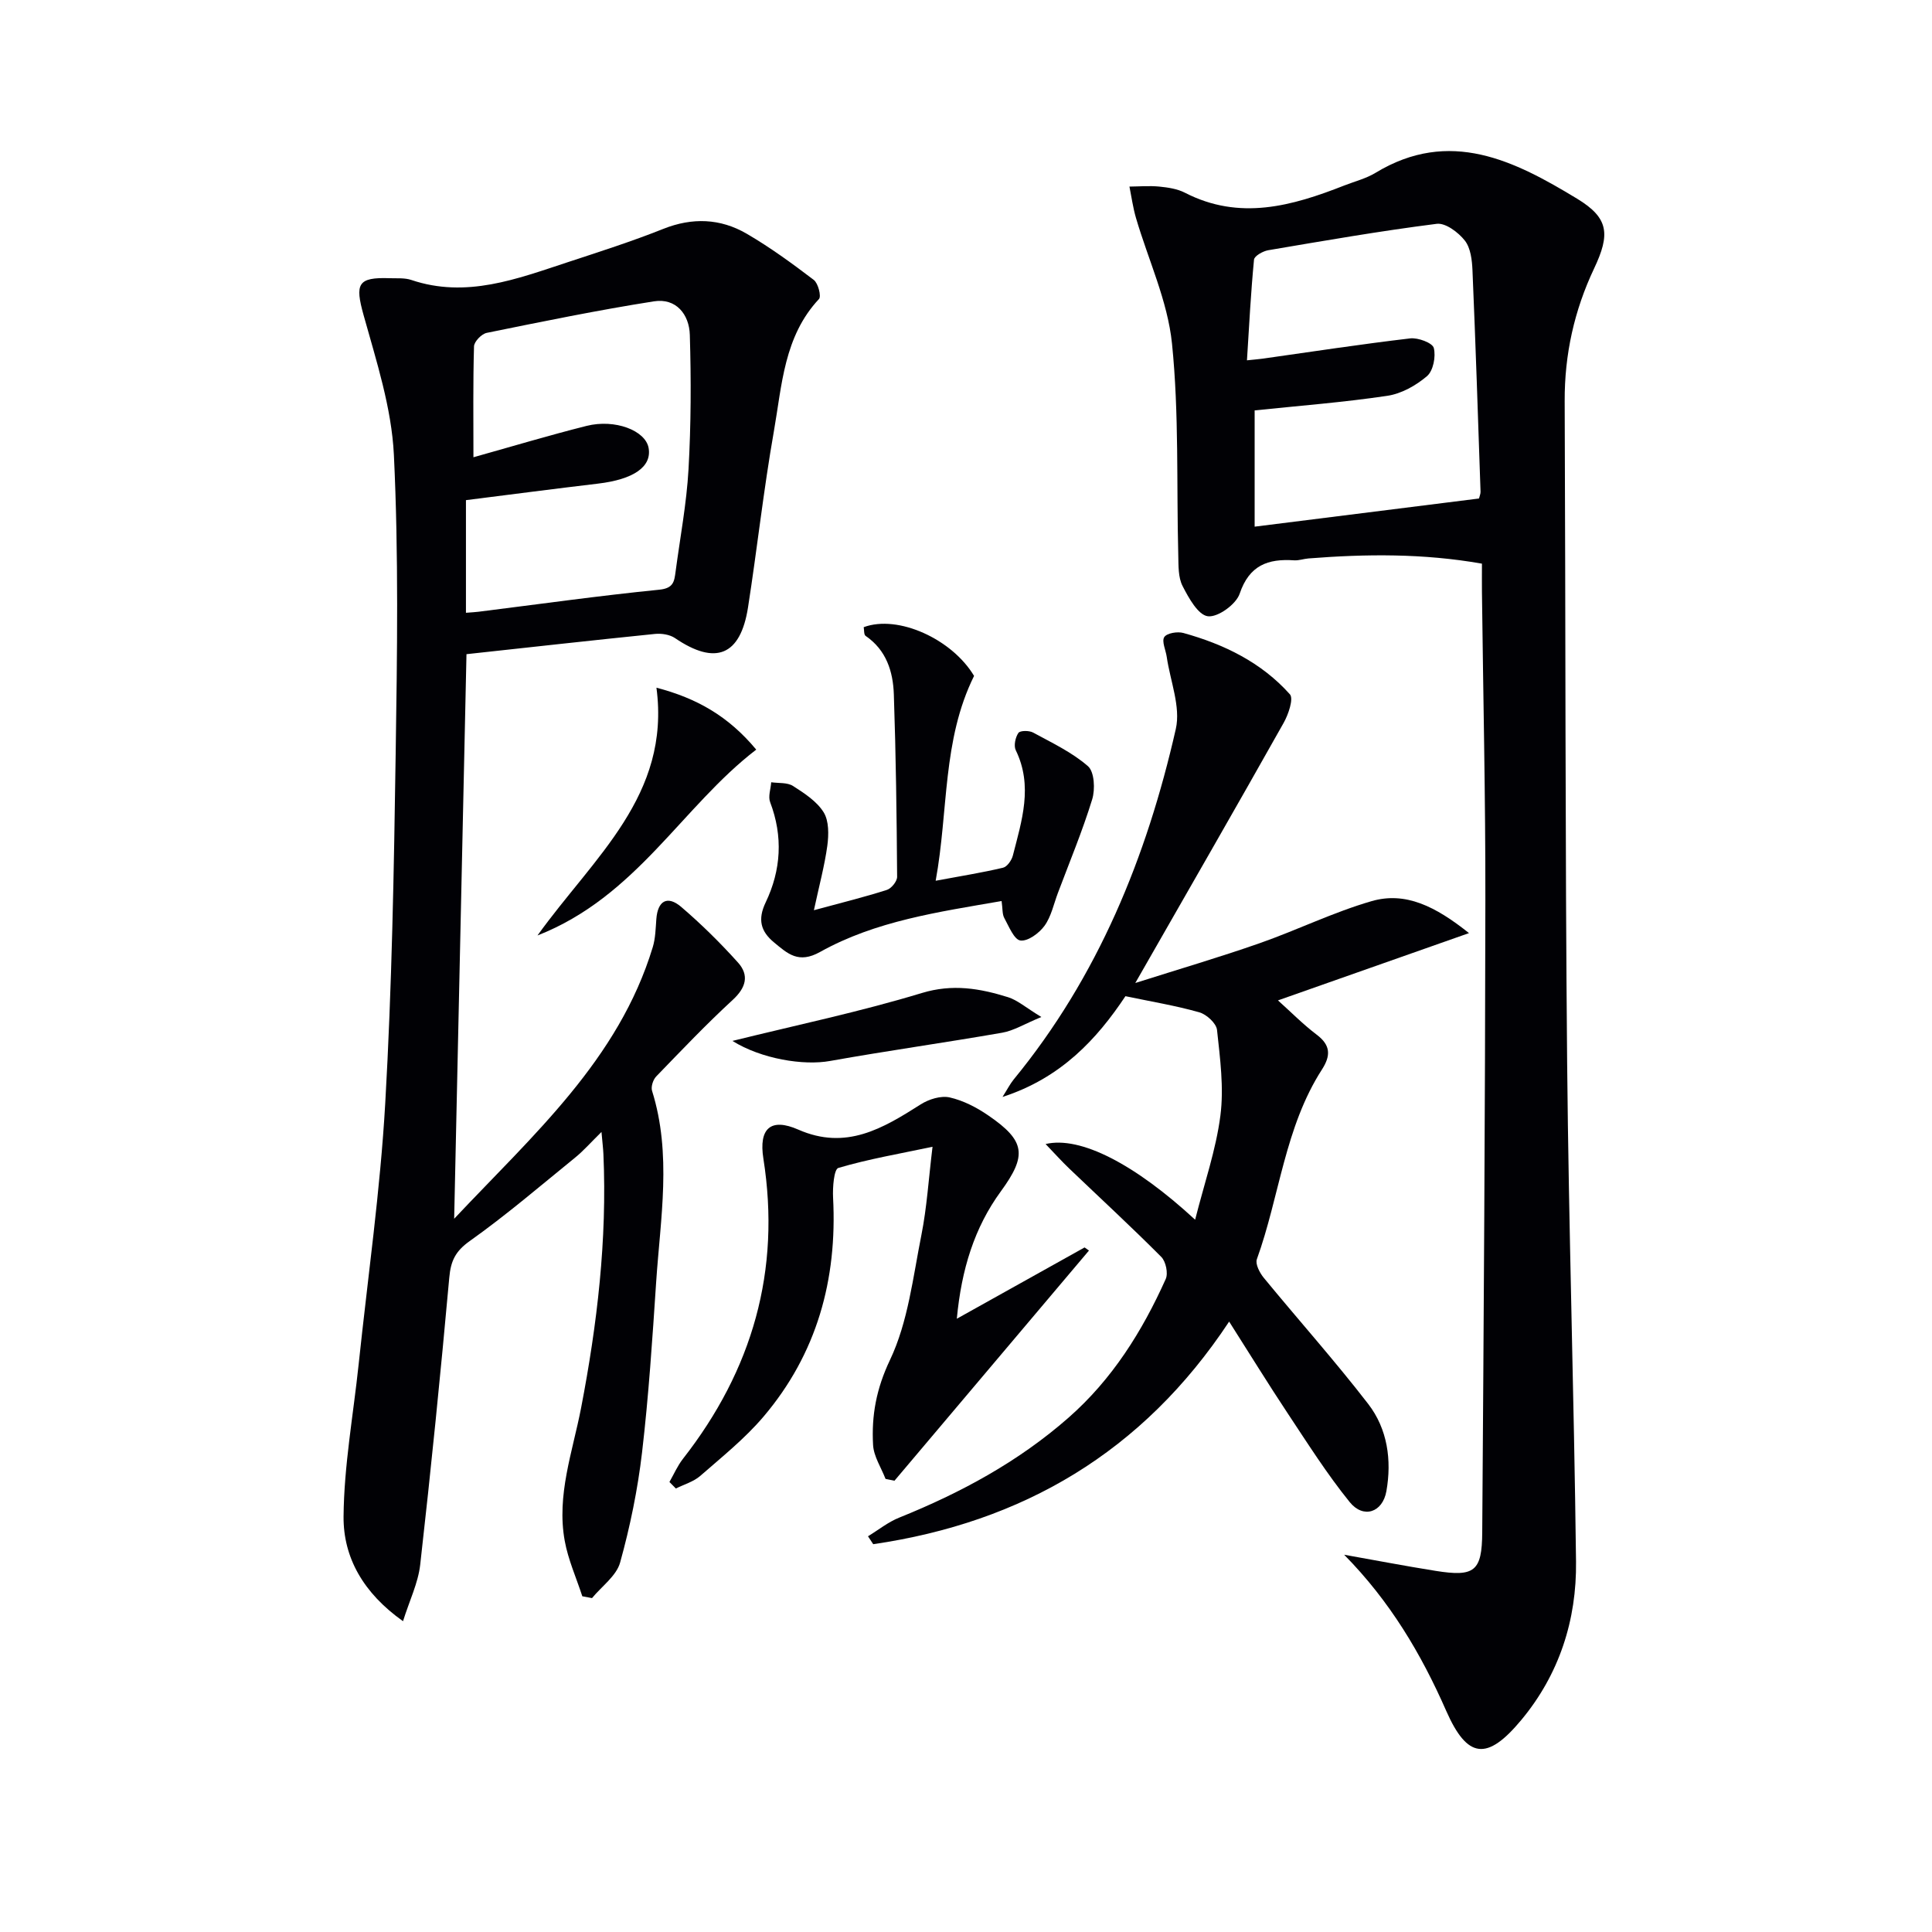 <svg enable-background="new 0 0 400 400" viewBox="0 0 400 400" xmlns="http://www.w3.org/2000/svg"><g fill="#010105"><path d="m120.56 330.49c-1.24-3.82-2.93-7.56-3.64-11.48-1.72-9.46 1.63-18.41 3.39-27.52 3.34-17.35 5.4-34.82 4.62-52.54-.05-1.12-.19-2.24-.4-4.59-2.25 2.21-3.71 3.89-5.41 5.27-7.22 5.87-14.3 11.94-21.86 17.31-2.97 2.11-3.93 4.1-4.24 7.56-1.79 19.84-3.78 39.66-6.02 59.45-.43 3.79-2.22 7.42-3.56 11.7-8.2-5.81-12.38-13.17-12.31-21.67.09-10.53 2.02-21.05 3.13-31.57 1.9-18 4.47-35.96 5.5-54.01 1.38-24.08 1.8-48.23 2.16-72.35.31-20.62.62-41.29-.37-61.87-.47-9.74-3.63-19.44-6.28-28.96-1.79-6.44-1.25-7.86 5.41-7.62 1.5.05 3.09-.1 4.47.36 11.4 3.85 21.88-.22 32.41-3.68 6.63-2.18 13.29-4.31 19.76-6.89 6.03-2.4 11.82-2.17 17.26.99 4.85 2.82 9.42 6.16 13.9 9.57.91.69 1.6 3.4 1.08 3.96-7.27 7.76-7.66 17.87-9.34 27.4-2.13 12.09-3.46 24.31-5.35 36.44-1.57 10.03-6.74 12.06-15.12 6.36-1.09-.74-2.8-1-4.16-.86-12.89 1.31-25.76 2.75-39.01 4.19-.84 38.65-1.68 77.27-2.55 116.89 16.41-17.44 34.03-32.92 41.11-56.21.57-1.86.6-3.9.75-5.87.29-3.75 2.28-4.93 5.15-2.48 4.16 3.56 8.09 7.44 11.75 11.51 2.36 2.63 1.68 5.19-1.09 7.74-5.49 5.05-10.65 10.48-15.84 15.85-.65.67-1.12 2.13-.86 2.97 4.12 13.13 1.73 26.4.85 39.61-.78 11.77-1.55 23.55-2.92 35.26-.9 7.68-2.47 15.34-4.54 22.79-.77 2.78-3.82 4.93-5.82 7.37-.67-.12-1.34-.25-2.01-.38zm-24.09-203.62c1.26-.1 1.91-.13 2.56-.21 12.49-1.56 24.96-3.32 37.48-4.57 2.96-.3 3.09-1.73 3.36-3.72.94-7.07 2.28-14.12 2.68-21.22.52-9.25.55-18.55.27-27.82-.12-4.22-2.83-7.67-7.43-6.94-11.6 1.82-23.12 4.19-34.63 6.53-1.06.22-2.59 1.8-2.62 2.79-.22 7.59-.12 15.19-.12 22.96 8.14-2.28 15.73-4.56 23.41-6.49 5.9-1.49 12.23.96 12.86 4.58.68 3.89-3.13 6.5-10.49 7.37-9.03 1.07-18.04 2.25-27.33 3.42z"/><path d="m278.29 321.89c6.31 1.12 12.6 2.33 18.93 3.34 8.04 1.28 9.61.14 9.66-7.97.31-43.62.6-87.24.65-130.86.03-21.3-.46-42.6-.71-63.9-.02-1.81 0-3.63 0-5.8-12.12-2.14-24-2.02-35.92-1.08-.99.08-1.98.45-2.96.39-5.42-.37-9.29 1.01-11.28 6.91-.74 2.2-4.52 4.93-6.58 4.67-2.02-.25-3.98-3.79-5.24-6.26-.92-1.79-.84-4.18-.89-6.31-.38-14.63.18-29.36-1.3-43.88-.9-8.85-4.93-17.37-7.47-26.06-.61-2.1-.91-4.3-1.34-6.45 2.06-.02 4.14-.2 6.18 0 1.8.18 3.73.46 5.3 1.27 11.33 5.83 22.18 2.76 33.01-1.5 2.17-.85 4.5-1.43 6.46-2.62 15.37-9.33 28.8-2.49 41.75 5.37 6.57 3.99 6.85 7.35 3.51 14.42-4.12 8.7-6.14 17.81-6.1 27.47.2 45.64.09 91.28.51 136.92.32 34.44 1.43 68.88 1.84 103.33.15 12.11-3.47 23.36-11.33 32.81-7.08 8.52-11.17 8.06-15.55-1.89-5.19-11.82-11.64-22.69-21.13-32.32zm27.92-218.68c.11-.48.34-.96.32-1.42-.52-15.28-1.02-30.56-1.67-45.83-.09-2.11-.38-4.63-1.59-6.16-1.34-1.7-3.99-3.69-5.81-3.46-11.68 1.48-23.29 3.5-34.9 5.47-1.1.19-2.86 1.19-2.93 1.95-.66 6.84-1.01 13.71-1.46 20.84 1.6-.17 2.41-.23 3.22-.34 10.19-1.44 20.36-3 30.58-4.2 1.62-.19 4.61.93 4.88 1.98.46 1.77-.11 4.72-1.4 5.83-2.28 1.95-5.31 3.65-8.23 4.08-8.98 1.34-18.05 2.04-27.46 3.02v24.07c15.46-1.94 30.73-3.85 46.45-5.83z"/><path d="m235.05 203.52c9.14-2.9 17.49-5.35 25.69-8.22 7.81-2.73 15.32-6.44 23.24-8.73 7.01-2.02 13.21 1.07 20.16 6.62-13.94 4.91-26.66 9.39-39.55 13.93 2.69 2.41 5.2 4.97 8.03 7.11 2.92 2.2 2.9 4.36 1.07 7.21-7.7 11.97-8.77 26.25-13.47 39.27-.36.99.58 2.8 1.41 3.82 7.18 8.74 14.73 17.19 21.64 26.14 4 5.18 4.9 11.64 3.77 18.05-.78 4.44-4.77 5.76-7.59 2.28-4.68-5.78-8.69-12.12-12.81-18.33-4.03-6.07-7.85-12.28-12.16-19.05-17.94 27.14-42.83 41.57-73.69 46.09-.36-.55-.72-1.1-1.08-1.64 2.15-1.31 4.17-2.95 6.48-3.87 12.73-5.13 24.64-11.56 35.02-20.67 9.06-7.95 15.27-17.88 20.14-28.72.54-1.19.02-3.64-.92-4.58-6.21-6.24-12.69-12.21-19.06-18.3-1.56-1.49-3.01-3.11-4.89-5.07 7.2-1.7 18.5 4.17 30.96 15.67 1.91-7.58 4.32-14.47 5.23-21.56.75-5.8-.07-11.85-.7-17.74-.15-1.37-2.16-3.21-3.66-3.64-4.87-1.38-9.9-2.21-15.3-3.34-5.89 8.85-13.32 16.94-25.45 20.86 1.03-1.63 1.57-2.7 2.3-3.6 17.48-21.29 27.56-46.08 33.58-72.59 1.04-4.6-1.16-9.93-1.88-14.92-.2-1.41-1.08-3.22-.51-4.1.54-.83 2.74-1.19 3.95-.85 8.42 2.33 16.17 6.1 22.06 12.7.81.9-.32 4.19-1.31 5.94-9.89 17.58-19.97 35.07-30.7 53.83z"/><path d="m138.6 306.83c.92-1.61 1.67-3.35 2.8-4.8 14.37-18.37 20.31-38.94 16.65-62.15-.99-6.27 1.53-8.51 7.22-6.01 9.9 4.36 17.53-.25 25.37-5.23 1.67-1.06 4.16-1.84 5.98-1.43 2.83.64 5.62 2.09 8.04 3.76 7.67 5.26 7.98 8.25 2.56 15.68-5.48 7.5-8.16 16.15-9.12 26.38 8.82-4.92 17.63-9.84 26.45-14.76.3.21.61.43.91.64-13.42 15.89-26.85 31.77-40.27 47.66-.62-.13-1.23-.25-1.85-.38-.9-2.34-2.45-4.65-2.58-7.04-.34-6.08.66-11.61 3.5-17.58 3.75-7.89 4.76-17.14 6.51-25.9 1.13-5.68 1.48-11.51 2.3-18.24-6.84 1.44-13.28 2.54-19.5 4.38-.91.27-1.2 4.04-1.09 6.16.89 16.95-3.35 32.31-14.41 45.34-3.85 4.53-8.59 8.33-13.09 12.26-1.39 1.21-3.35 1.76-5.05 2.61-.45-.45-.89-.9-1.33-1.35z"/><path d="m168.51 188.45c5.93-1.61 10.58-2.75 15.12-4.21.93-.3 2.12-1.78 2.11-2.71-.09-12.59-.25-25.19-.68-37.77-.16-4.73-1.56-9.18-5.85-12.11-.37-.26-.28-1.21-.39-1.8 7.13-2.65 18.31 2.49 22.85 10.09-6.61 13.36-5.28 27.81-7.95 42.41 5.29-.99 9.66-1.68 13.95-2.7.85-.2 1.78-1.54 2.03-2.51 1.84-7.2 4.22-14.4.6-21.82-.45-.93-.08-2.66.55-3.58.35-.51 2.23-.52 3.05-.07 3.91 2.13 8.05 4.08 11.35 6.96 1.34 1.17 1.52 4.8.87 6.89-2.02 6.56-4.67 12.91-7.09 19.35-.87 2.3-1.38 4.87-2.77 6.8-1.11 1.53-3.44 3.25-4.99 3.05-1.31-.17-2.39-2.92-3.34-4.65-.44-.8-.33-1.91-.56-3.52-13.07 2.27-26.04 4.1-37.58 10.54-4.47 2.5-6.71.36-9.52-1.96-2.78-2.29-3.44-4.75-1.75-8.29 3.2-6.69 3.63-13.67.93-20.76-.45-1.17.12-2.73.22-4.12 1.53.22 3.33.01 4.52.77 2.35 1.5 4.93 3.18 6.34 5.45 1.11 1.79 1.06 4.63.76 6.91-.57 4.15-1.68 8.24-2.78 13.36z"/><path d="m111.28 193.68c11.68-16.26 27.59-28.97 24.63-51.3 8.33 2.18 14.88 5.87 20.66 12.82-15.42 11.84-24.77 30.43-45.29 38.48z"/><path d="m151.64 215.51c13.23-3.27 26.38-6.02 39.19-9.91 6.4-1.95 12.04-.96 17.88.86 1.95.61 3.63 2.12 6.89 4.1-3.54 1.46-5.73 2.84-8.1 3.25-11.86 2.07-23.78 3.73-35.63 5.85-5.49 1-14.23-.41-20.23-4.15z"/></g></svg>
